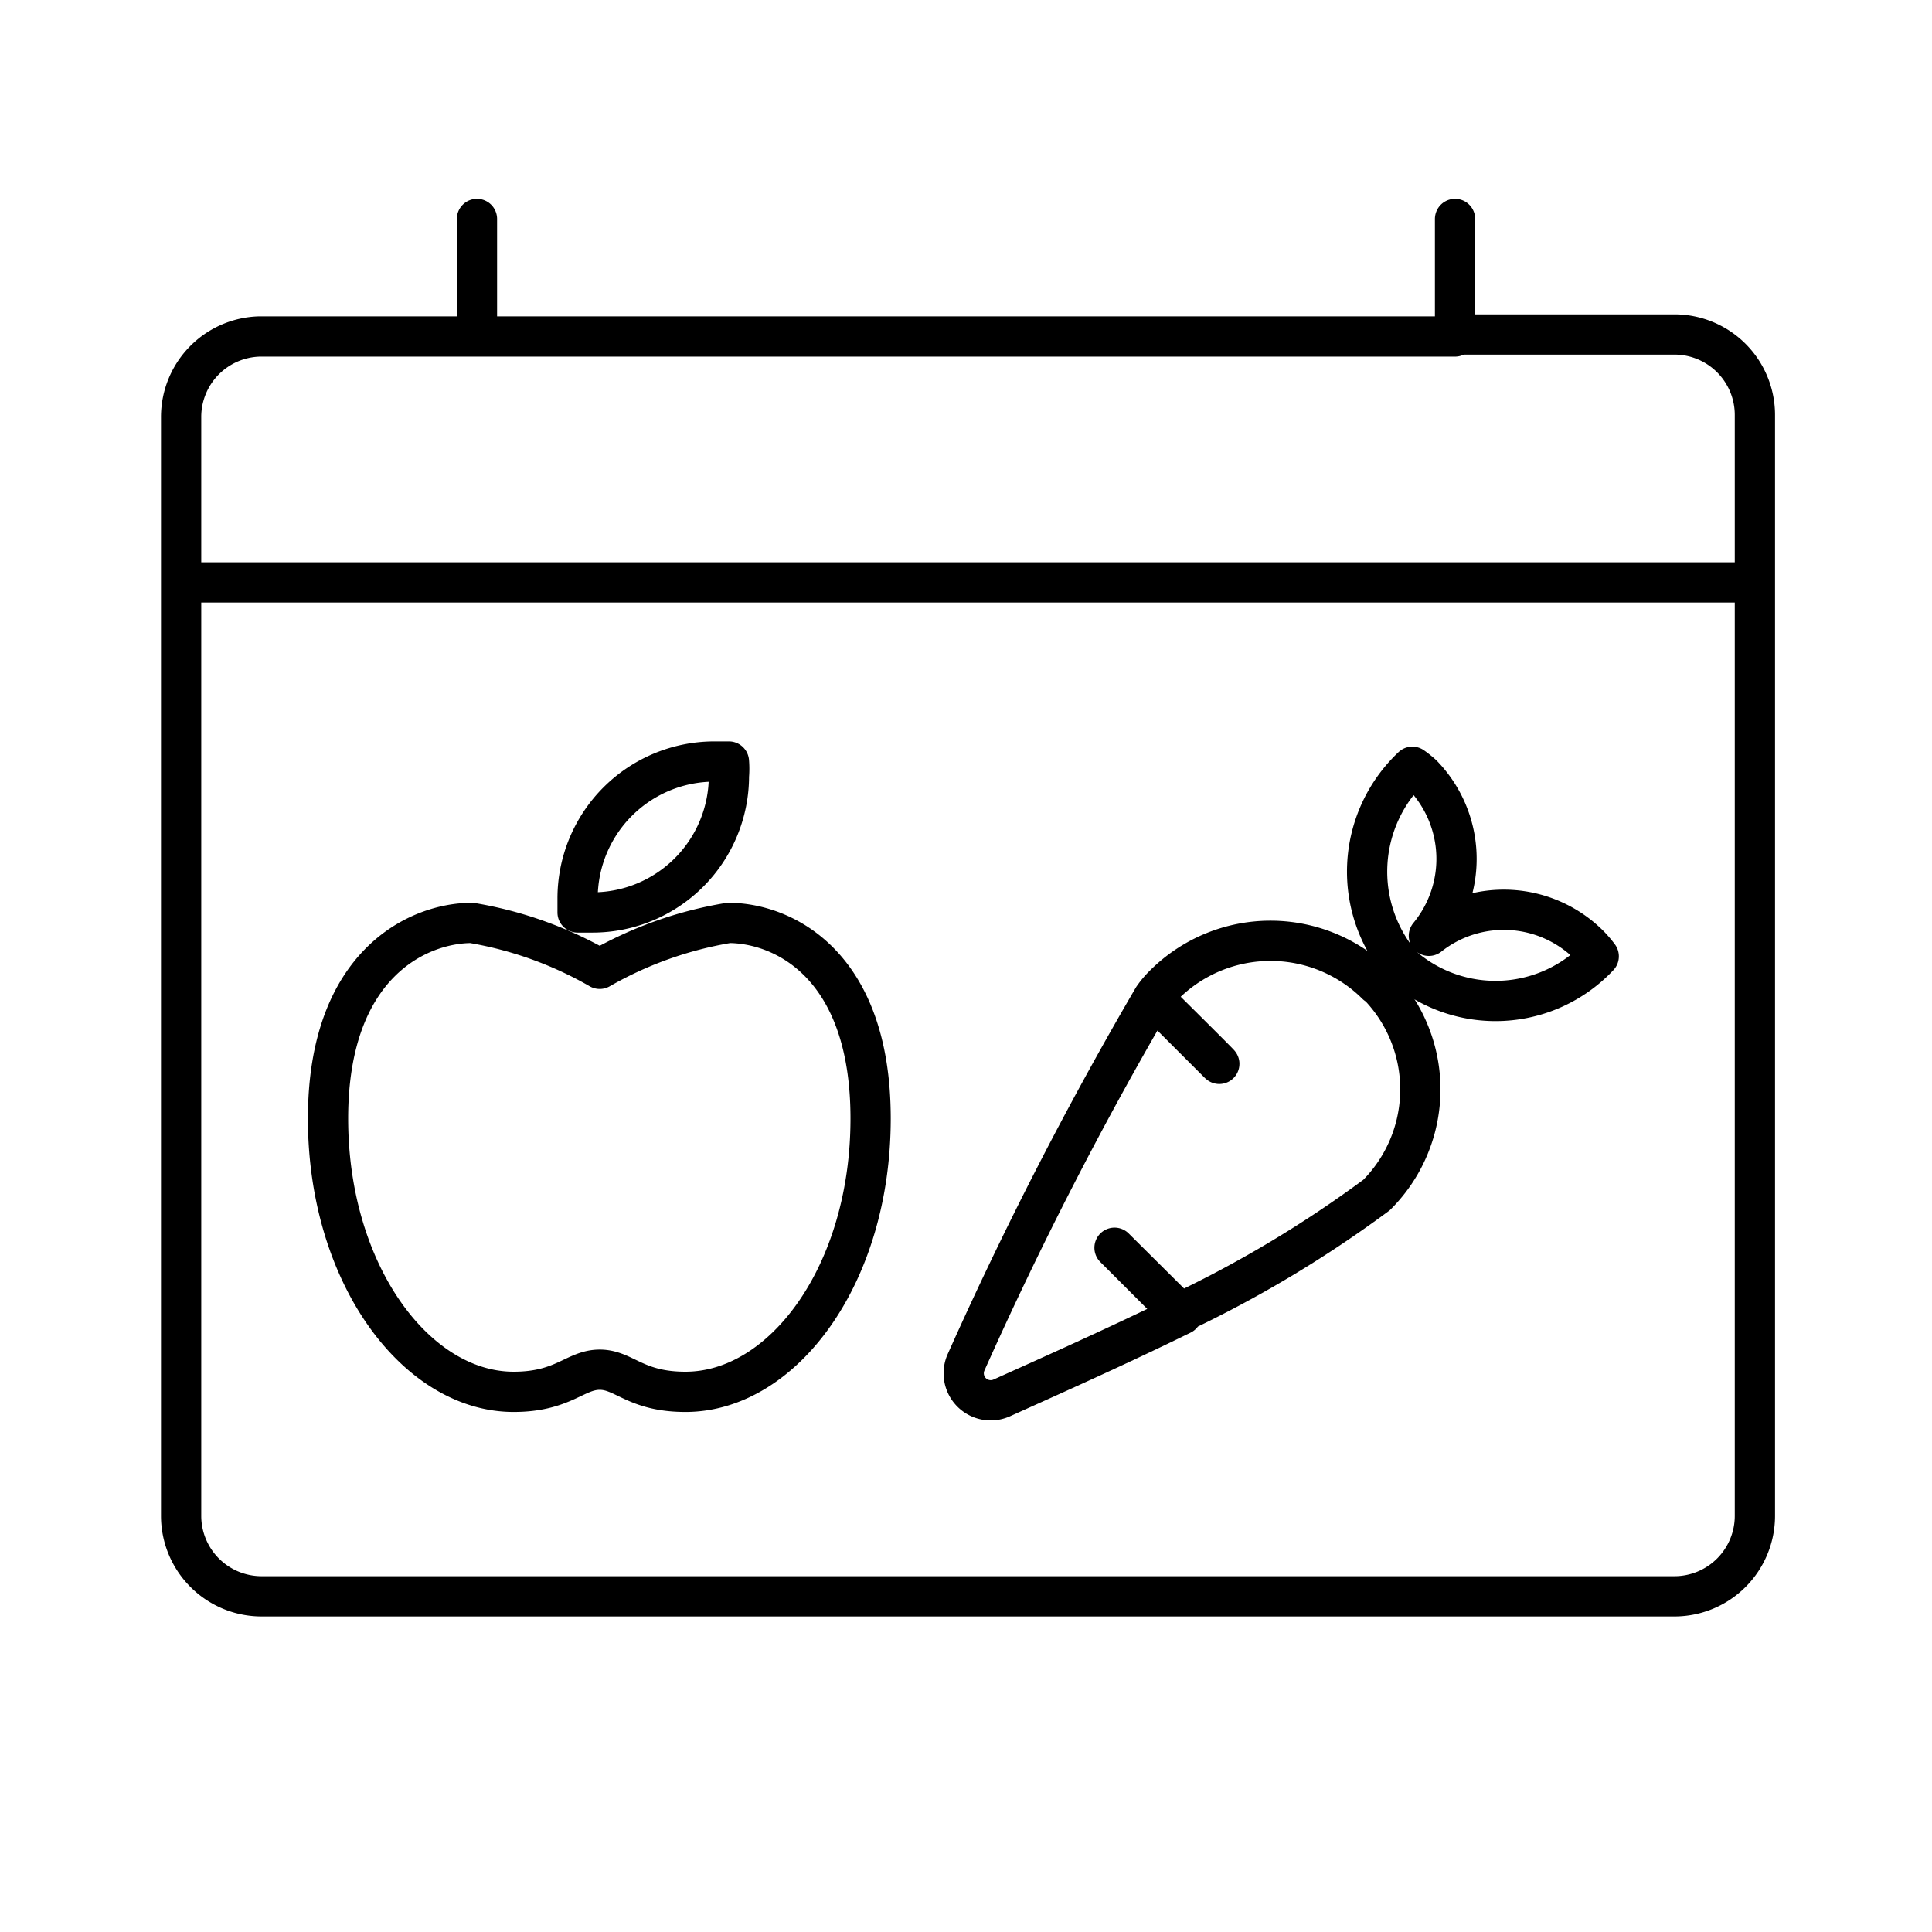 <?xml version="1.0" encoding="utf-8"?><!-- Скачано с сайта svg4.ru / Downloaded from svg4.ru -->
<svg width="800px" height="800px" viewBox="0 0 48 48" xmlns="http://www.w3.org/2000/svg"><defs><style>.a{fill:none;stroke:#000000;stroke-linecap:round;stroke-linejoin:round;}</style></defs><path class="a" d="M36.15,5.44V8.36H11.85V5.44m0,2.92H6.45a2,2,0,0,0-1.95,2v27.3a2,2,0,0,0,2,2h35.1a2,2,0,0,0,2-2V10.31a2,2,0,0,0-2-2h-5.4M4.5,14.47h39"/><path class="a" d="M18.1,22.93a9.57,9.57,0,0,0-3.2,1.14,9.55,9.55,0,0,0-3.18-1.14c-1.31,0-3.57,1-3.57,4.86s2.19,6.79,4.61,6.79c1.24,0,1.53-.55,2.14-.55s.88.55,2.13.55c2.43,0,4.6-2.92,4.6-6.79S19.42,22.93,18.1,22.93Z"/><path class="a" d="M14.35,22.31v.36h.37a3.39,3.39,0,0,0,3.39-3.39,2.16,2.16,0,0,0,0-.36h-.36A3.4,3.4,0,0,0,14.35,22.31Z"/><path class="a" d="M34.2,24.46a3.74,3.74,0,0,0-5.27,0h0a2.22,2.22,0,0,0-.28.33l1.63,1.63c.19.17-1.63-1.63-1.63-1.63A93.53,93.53,0,0,0,24,33.85a.67.67,0,0,0,.89.88c1.13-.51,2.84-1.27,4.47-2.07L27.69,31l1.62,1.62a29.18,29.18,0,0,0,4.89-2.93,3.71,3.71,0,0,0,0-5.25Z"/><path class="a" d="M39.72,23.76a2.75,2.75,0,0,0-.22-.26,3,3,0,0,0-4-.25,3,3,0,0,0-.16-4,2.43,2.43,0,0,0-.25-.2A3.58,3.58,0,0,0,34.84,24,3.52,3.52,0,0,0,39.72,23.76Z"/></svg>